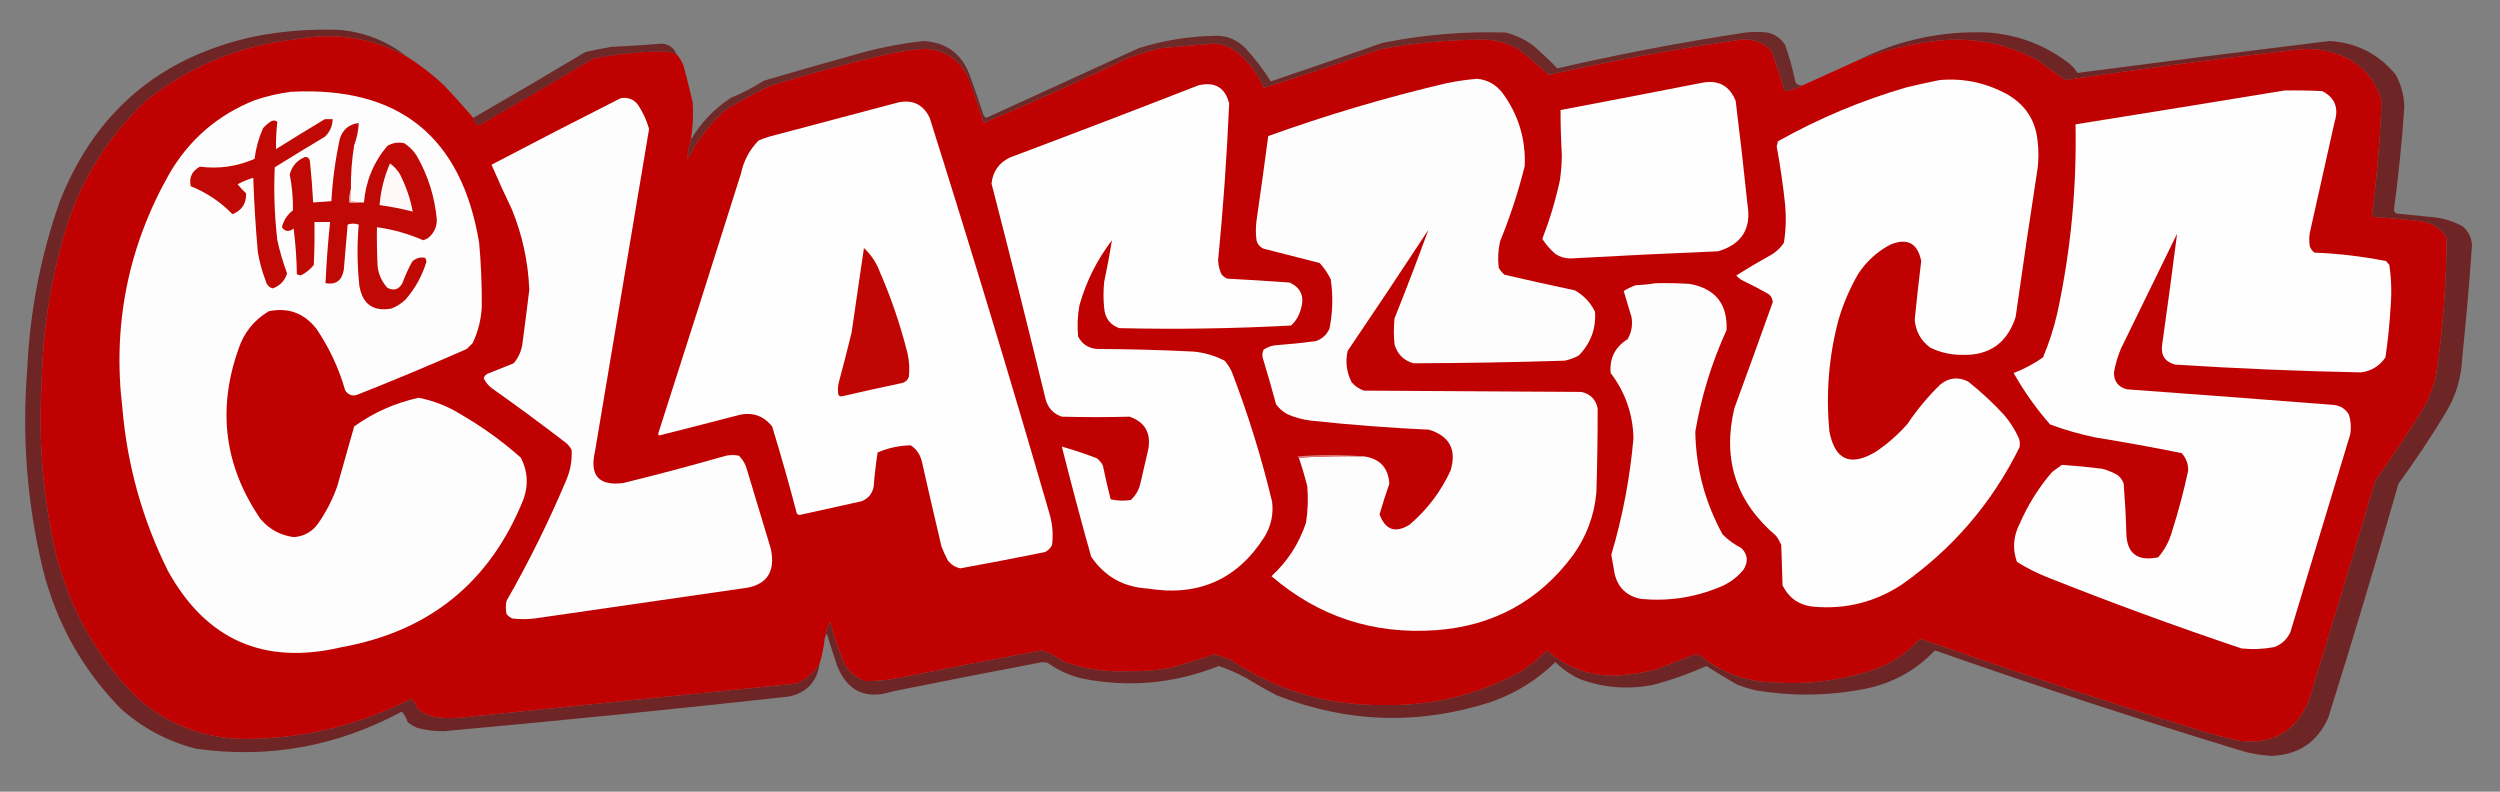 <?xml version="1.0" encoding="UTF-8"?>
<!DOCTYPE svg PUBLIC "-//W3C//DTD SVG 1.1//EN" "http://www.w3.org/Graphics/SVG/1.1/DTD/svg11.dtd">
<svg xmlns="http://www.w3.org/2000/svg" version="1.1" width="1920px" height="608px" style="shape-rendering:geometricPrecision; text-rendering:geometricPrecision; image-rendering:optimizeQuality; fill-rule:evenodd; clip-rule:evenodd" xmlns:xlink="http://www.w3.org/1999/xlink">
<rect width="100%" height="100%" fill="#808080" stroke="none"/>
<g><path style="opacity:0.713" fill="#660000" d="M 312.5,43.5 C 286.216,29.21 258.216,24.71 228.5,30C 185.227,34.648 146.56,50.314 112.5,77C 79.906,107.651 58.072,144.818 47,188.5C 37.707,222.882 32.707,257.882 32,293.5C 29.347,338.051 33.014,382.051 43,425.5C 53.781,468.218 74.614,505.051 105.5,536C 129.575,557.14 157.742,567.64 190,567.5C 234.432,567.059 276.432,556.725 316,536.5C 318.156,538.801 319.822,541.467 321,544.5C 325.458,548.212 330.624,550.379 336.5,551C 342.833,551.667 349.167,551.667 355.5,551C 440.819,542.201 526.153,533.535 611.5,525C 619.243,521.75 625.243,516.583 629.5,509.5C 627.491,523.675 619.491,532.175 605.5,535C 517.585,544.692 429.585,553.525 341.5,561.5C 334.374,561.692 327.374,560.858 320.5,559C 317.751,557.877 315.251,556.377 313,554.5C 312.145,551.399 310.645,548.732 308.5,546.5C 258.953,573.309 206.287,582.809 150.5,575C 128.575,569.383 109.241,559.05 92.5,544C 63.242,514.004 43.408,478.504 33,437.5C 20.719,386.501 16.719,334.834 21,282.5C 23.049,238.591 31.382,195.924 46,154.5C 73.122,85.809 122.955,43.642 195.5,28C 217.306,23.733 239.306,22.066 261.5,23C 280.633,24.912 297.633,31.745 312.5,43.5 Z"/></g>
<g><path style="opacity:0.679" fill="#660000" d="M 1384.5,65.5 C 1380.21,68.097 1375.54,69.597 1370.5,70C 1367.54,59.342 1364.04,48.842 1360,38.5C 1352.58,31.433 1343.74,28.933 1333.5,31C 1285.17,37.965 1237.17,46.799 1189.5,57.5C 1182.01,50.844 1174.34,44.344 1166.5,38C 1158.6,33.401 1150.1,30.901 1141,30.5C 1113.58,30.352 1086.42,32.852 1059.5,38C 1029.98,48.339 1000.32,58.173 970.5,67.5C 965.679,56.164 958.345,46.664 948.5,39C 943.767,35.881 938.601,34.047 933,33.5C 919.156,34.548 905.323,35.715 891.5,37C 882.636,39.049 873.97,41.716 865.5,45C 829.156,62.341 792.49,78.841 755.5,94.5C 751.974,83.09 748.141,71.757 744,60.5C 737.094,45.595 725.427,37.928 709,37.5C 697.729,38.556 686.562,40.389 675.5,43C 647.236,49.733 619.236,57.399 591.5,66C 579.435,71.579 567.768,77.912 556.5,85C 544.694,95.793 535.194,108.294 528,122.5C 528.181,117.412 529.015,112.412 530.5,107.5C 538.213,94.284 548.546,83.451 561.5,75C 570.274,71.447 578.607,67.114 586.5,62C 612.122,54.511 637.788,47.178 663.5,40C 678.461,36.034 693.628,33.201 709,31.5C 726.982,32.478 738.982,41.478 745,58.5C 748.531,68.092 751.864,77.758 755,87.5C 755.368,88.91 756.201,89.91 757.5,90.5C 796.5,72.667 835.5,54.833 874.5,37C 893.679,30.977 913.346,27.81 933.5,27.5C 942.55,27.359 950.217,30.526 956.5,37C 963.843,44.99 970.343,53.49 976,62.5C 1004.57,52.864 1033.07,43.031 1061.5,33C 1092.84,26.627 1124.51,23.96 1156.5,25C 1164.17,27.002 1171.17,30.335 1177.5,35C 1184.01,40.6 1190.18,46.434 1196,52.5C 1243.82,41.502 1291.99,32.336 1340.5,25C 1346.17,24.333 1351.83,24.333 1357.5,25C 1363.31,26.32 1367.81,29.487 1371,34.5C 1374.3,43.981 1376.96,53.648 1379,63.5C 1380.4,65.192 1382.23,65.859 1384.5,65.5 Z"/></g>
<g><path style="opacity:0.713" fill="#660000" d="M 633.5,489.5 C 634.246,485.333 635.579,481.333 637.5,477.5C 640.432,488.795 644.265,499.795 649,510.5C 652.694,516.531 657.861,520.697 664.5,523C 672.545,523.162 680.545,522.495 688.5,521C 725.621,513.576 762.787,506.409 800,499.5C 805.939,501.387 811.439,504.22 816.5,508C 832.665,513.741 849.332,516.241 866.5,515.5C 877.258,515.739 887.925,514.905 898.5,513C 910.047,509.707 921.547,506.207 933,502.5C 937.229,503.799 941.396,505.299 945.5,507C 980.907,530.438 1019.91,541.938 1062.5,541.5C 1099.83,542.175 1134.83,533.675 1167.5,516C 1174.93,511.235 1181.76,505.735 1188,499.5C 1205.89,515.127 1226.73,521.294 1250.5,518C 1257.93,517.182 1265.26,515.848 1272.5,514C 1282.29,510.021 1292.12,506.187 1302,502.5C 1303.63,502.625 1305.13,503.125 1306.5,504C 1322.48,516.774 1340.81,523.44 1361.5,524C 1389.34,526.118 1416.34,522.452 1442.5,513C 1454.95,508.058 1465.61,500.558 1474.5,490.5C 1545.75,515.304 1617.41,538.804 1689.5,561C 1699.72,564.138 1710.05,566.804 1720.5,569C 1745.59,571.871 1763.09,561.704 1773,538.5C 1790.4,482.291 1807.4,425.958 1824,369.5C 1836.5,351.844 1848.5,333.844 1860,315.5C 1865.35,306.803 1869.02,297.47 1871,287.5C 1876.17,252.672 1878.83,217.672 1879,182.5C 1874.41,175.449 1867.91,171.282 1859.5,170C 1846.86,168.503 1834.19,167.336 1821.5,166.5C 1825.42,136.933 1827.92,107.266 1829,77.5C 1823.63,59.13 1811.8,46.964 1793.5,41C 1784.37,38.033 1775.03,37.033 1765.5,38C 1705.53,44.809 1645.69,52.642 1586,61.5C 1578.87,56.389 1571.71,51.222 1564.5,46C 1541.35,33.696 1516.68,28.696 1490.5,31C 1468.4,33.36 1447.06,38.527 1426.5,46.5C 1458.21,30.59 1491.88,23.423 1527.5,25C 1550.62,26.899 1571.28,34.899 1589.5,49C 1591.87,51.039 1593.87,53.372 1595.5,56C 1659.92,47.552 1724.42,39.385 1789,31.5C 1809.89,32.776 1826.89,41.443 1840,57.5C 1844.2,65.295 1846.37,73.629 1846.5,82.5C 1844.69,108.926 1842.02,135.259 1838.5,161.5C 1838.82,162.647 1839.48,163.481 1840.5,164C 1850.5,165 1860.5,166 1870.5,167C 1878,167.956 1885,170.289 1891.5,174C 1895.69,177.715 1898.02,182.382 1898.5,188C 1896.53,216.865 1894.03,245.698 1891,274.5C 1890.44,289.996 1886.1,304.329 1878,317.5C 1866.78,336.044 1854.78,354.044 1842,371.5C 1824.8,431.761 1806.8,491.761 1788,551.5C 1779.5,570.168 1765,579.834 1744.5,580.5C 1735.98,580.096 1727.65,578.596 1719.5,576C 1641.15,552.104 1563.31,526.604 1486,499.5C 1471.44,514.874 1453.6,524.707 1432.5,529C 1404.22,534.549 1375.89,534.882 1347.5,530C 1343.11,528.869 1338.77,527.535 1334.5,526C 1326.34,521.328 1318.34,516.495 1310.5,511.5C 1297.24,517.465 1283.57,522.298 1269.5,526C 1250.81,529.665 1232.48,528.332 1214.5,522C 1206.97,518.738 1200.3,514.238 1194.5,508.5C 1180.53,522.169 1164.19,532.336 1145.5,539C 1089.87,557.016 1034.87,555.349 980.5,534C 972.671,529.92 965.004,525.587 957.5,521C 950.627,517.146 943.461,513.98 936,511.5C 901.81,525.093 866.643,528.26 830.5,521C 821.063,518.614 812.397,514.614 804.5,509C 803.167,508.833 801.833,508.667 800.5,508.5C 762.128,515.784 723.795,523.284 685.5,531C 665.094,537.541 650.928,531.041 643,511.5C 640.168,503.157 637.501,494.823 635,486.5C 634.768,487.737 634.268,488.737 633.5,489.5 Z"/></g>
<g><path style="opacity:1" fill="#bf0201" d="M 312.5,43.5 C 322.844,49.996 332.511,57.496 341.5,66C 349.069,74.063 356.403,82.23 363.5,90.5C 363.737,93.899 365.404,95.732 368.5,96C 397.664,79.252 426.664,62.252 455.5,45C 472.671,41.666 490.004,39.833 507.5,39.5C 511.685,39.34 515.685,40.007 519.5,41.5C 521.824,44.138 523.657,47.138 525,50.5C 527.46,59.798 529.793,69.132 532,78.5C 532.621,88.224 532.121,97.891 530.5,107.5C 529.015,112.412 528.181,117.412 528,122.5C 535.194,108.294 544.694,95.793 556.5,85C 567.768,77.912 579.435,71.579 591.5,66C 619.236,57.399 647.236,49.733 675.5,43C 686.562,40.389 697.729,38.556 709,37.5C 725.427,37.928 737.094,45.595 744,60.5C 748.141,71.757 751.974,83.09 755.5,94.5C 792.49,78.841 829.156,62.341 865.5,45C 873.97,41.716 882.636,39.049 891.5,37C 905.323,35.715 919.156,34.548 933,33.5C 938.601,34.047 943.767,35.881 948.5,39C 958.345,46.664 965.679,56.164 970.5,67.5C 1000.32,58.173 1029.98,48.339 1059.5,38C 1086.42,32.852 1113.58,30.352 1141,30.5C 1150.1,30.901 1158.6,33.401 1166.5,38C 1174.34,44.344 1182.01,50.844 1189.5,57.5C 1237.17,46.799 1285.17,37.965 1333.5,31C 1343.74,28.933 1352.58,31.433 1360,38.5C 1364.04,48.842 1367.54,59.342 1370.5,70C 1375.54,69.597 1380.21,68.097 1384.5,65.5C 1398.42,59.184 1412.42,52.851 1426.5,46.5C 1447.06,38.527 1468.4,33.36 1490.5,31C 1516.68,28.696 1541.35,33.696 1564.5,46C 1571.71,51.222 1578.87,56.389 1586,61.5C 1645.69,52.642 1705.53,44.809 1765.5,38C 1775.03,37.033 1784.37,38.033 1793.5,41C 1811.8,46.964 1823.63,59.13 1829,77.5C 1827.92,107.266 1825.42,136.933 1821.5,166.5C 1834.19,167.336 1846.86,168.503 1859.5,170C 1867.91,171.282 1874.41,175.449 1879,182.5C 1878.83,217.672 1876.17,252.672 1871,287.5C 1869.02,297.47 1865.35,306.803 1860,315.5C 1848.5,333.844 1836.5,351.844 1824,369.5C 1807.4,425.958 1790.4,482.291 1773,538.5C 1763.09,561.704 1745.59,571.871 1720.5,569C 1710.05,566.804 1699.72,564.138 1689.5,561C 1617.41,538.804 1545.75,515.304 1474.5,490.5C 1465.61,500.558 1454.95,508.058 1442.5,513C 1416.34,522.452 1389.34,526.118 1361.5,524C 1340.81,523.44 1322.48,516.774 1306.5,504C 1305.13,503.125 1303.63,502.625 1302,502.5C 1292.12,506.187 1282.29,510.021 1272.5,514C 1265.26,515.848 1257.93,517.182 1250.5,518C 1226.73,521.294 1205.89,515.127 1188,499.5C 1181.76,505.735 1174.93,511.235 1167.5,516C 1134.83,533.675 1099.83,542.175 1062.5,541.5C 1019.91,541.938 980.907,530.438 945.5,507C 941.396,505.299 937.229,503.799 933,502.5C 921.547,506.207 910.047,509.707 898.5,513C 887.925,514.905 877.258,515.739 866.5,515.5C 849.332,516.241 832.665,513.741 816.5,508C 811.439,504.22 805.939,501.387 800,499.5C 762.787,506.409 725.621,513.576 688.5,521C 680.545,522.495 672.545,523.162 664.5,523C 657.861,520.697 652.694,516.531 649,510.5C 644.265,499.795 640.432,488.795 637.5,477.5C 635.579,481.333 634.246,485.333 633.5,489.5C 632.805,496.308 631.472,502.974 629.5,509.5C 625.243,516.583 619.243,521.75 611.5,525C 526.153,533.535 440.819,542.201 355.5,551C 349.167,551.667 342.833,551.667 336.5,551C 330.624,550.379 325.458,548.212 321,544.5C 319.822,541.467 318.156,538.801 316,536.5C 276.432,556.725 234.432,567.059 190,567.5C 157.742,567.64 129.575,557.14 105.5,536C 74.614,505.051 53.781,468.218 43,425.5C 33.014,382.051 29.347,338.051 32,293.5C 32.707,257.882 37.707,222.882 47,188.5C 58.072,144.818 79.906,107.651 112.5,77C 146.56,50.314 185.227,34.648 228.5,30C 258.216,24.71 286.216,29.21 312.5,43.5 Z"/></g>
<g><path style="opacity:0.69" fill="#660000" d="M 519.5,41.5 C 515.685,40.007 511.685,39.34 507.5,39.5C 490.004,39.833 472.671,41.666 455.5,45C 426.664,62.252 397.664,79.252 368.5,96C 365.404,95.732 363.737,93.899 363.5,90.5C 392.304,73.93 420.97,57.097 449.5,40C 456.123,38.452 462.789,37.118 469.5,36C 482.519,35.388 495.519,34.554 508.5,33.5C 513.815,33.983 517.481,36.65 519.5,41.5 Z"/></g>
<g><path style="opacity:1" fill="#fefdfd" d="M 997.5,351.5 C 1013.99,350.503 1030.66,350.17 1047.5,350.5C 1059.74,352.242 1066.24,359.242 1067,371.5C 1064.3,379.261 1061.8,387.094 1059.5,395C 1063.91,407.01 1071.58,409.677 1082.5,403C 1096.04,391.464 1106.54,377.631 1114,361.5C 1118.9,345.471 1113.4,334.971 1097.5,330C 1067.09,328.604 1036.76,326.27 1006.5,323C 1000.25,322.216 994.246,320.55 988.5,318C 985.116,316.068 982.282,313.568 980,310.5C 976.871,298.78 973.538,287.113 970,275.5C 969.186,273.098 969.353,270.765 970.5,268.5C 973.791,266.279 977.457,265.113 981.5,265C 991.197,264.293 1000.86,263.293 1010.5,262C 1015.39,260.314 1018.89,257.147 1021,252.5C 1023.57,239.871 1023.9,227.205 1022,214.5C 1019.79,209.9 1016.95,205.734 1013.5,202C 999.183,198.336 984.85,194.669 970.5,191C 967.619,189.749 965.786,187.583 965,184.5C 964.333,179.5 964.333,174.5 965,169.5C 968.145,147.859 971.145,126.192 974,104.5C 1018.62,88.406 1064.12,74.906 1110.5,64C 1118.43,62.342 1126.43,61.176 1134.5,60.5C 1142.52,61.336 1149.02,65.002 1154,71.5C 1166.18,88.207 1171.84,106.873 1171,127.5C 1166.07,147.298 1159.73,166.631 1152,185.5C 1150.56,192.11 1150.23,198.776 1151,205.5C 1152.12,207.624 1153.62,209.457 1155.5,211C 1173.46,215.185 1191.46,219.185 1209.5,223C 1216.39,226.886 1221.55,232.386 1225,239.5C 1225.79,252.533 1221.62,263.7 1212.5,273C 1209.05,274.927 1205.39,276.261 1201.5,277C 1162.84,278.222 1124.17,278.889 1085.5,279C 1078,276.833 1073.17,272 1071,264.5C 1070.33,257.833 1070.33,251.167 1071,244.5C 1080.09,221.866 1088.76,199.2 1097,176.5C 1076.58,207.672 1055.91,238.672 1035,269.5C 1033.15,277.816 1034.15,285.816 1038,293.5C 1040.56,296.531 1043.73,298.698 1047.5,300C 1103.17,300.333 1158.83,300.667 1214.5,301C 1221.37,302.536 1225.54,306.702 1227,313.5C 1227.03,335.164 1226.7,356.831 1226,378.5C 1224.33,396.177 1218.33,412.177 1208,426.5C 1181.81,461.687 1146.64,480.854 1102.5,484C 1054.57,487.343 1012.57,473.51 976.5,442.5C 988.846,431.15 997.68,417.483 1003,401.5C 1004.44,392.207 1004.78,382.874 1004,373.5C 1002.13,366.06 999.964,358.727 997.5,351.5 Z"/></g>
<g><path style="opacity:1" fill="#fefefe" d="M 1489.5,61.5 C 1508.36,59.842 1526.03,63.676 1542.5,73C 1556.22,81.256 1563.72,93.423 1565,109.5C 1565.67,115.833 1565.67,122.167 1565,128.5C 1559.07,166.8 1553.41,205.133 1548,243.5C 1541.39,263.902 1527.23,273.568 1505.5,272.5C 1497.41,272.375 1489.74,270.541 1482.5,267C 1475.27,261.724 1471.27,254.557 1470.5,245.5C 1471.97,230.477 1473.64,215.477 1475.5,200.5C 1472.7,186.6 1464.7,182.433 1451.5,188C 1441.43,193.403 1433.26,200.903 1427,210.5C 1420.63,221.566 1415.63,233.233 1412,245.5C 1404.51,273.767 1402.17,302.434 1405,331.5C 1409.28,353.385 1421.12,358.551 1440.5,347C 1449.56,340.951 1457.72,333.784 1465,325.5C 1472.43,314.406 1480.93,304.24 1490.5,295C 1497.12,289.963 1504.12,289.296 1511.5,293C 1521.27,300.765 1530.43,309.265 1539,318.5C 1543.41,323.656 1547.08,329.323 1550,335.5C 1551.25,338.077 1551.58,340.743 1551,343.5C 1529.87,386.308 1499.7,421.475 1460.5,449C 1440.1,462.349 1417.77,468.016 1393.5,466C 1382.11,465.069 1373.94,459.569 1369,449.5C 1368.67,439.167 1368.33,428.833 1368,418.5C 1366.92,416.004 1365.59,413.67 1364,411.5C 1333.3,385.394 1322.63,352.727 1332,313.5C 1341.97,286.389 1351.8,259.223 1361.5,232C 1361.3,229.594 1360.3,227.594 1358.5,226C 1351.63,222.063 1344.63,218.397 1337.5,215C 1335.94,214.059 1334.61,212.892 1333.5,211.5C 1342.67,205.748 1352,200.248 1361.5,195C 1364.9,192.719 1367.74,189.886 1370,186.5C 1371.56,176.894 1371.89,167.228 1371,157.5C 1369.44,142.412 1367.27,127.412 1364.5,112.5C 1364.83,111.167 1365.17,109.833 1365.5,108.5C 1396.87,90.874 1429.87,77.041 1464.5,67C 1472.93,65.008 1481.26,63.175 1489.5,61.5 Z"/></g>
<g><path style="opacity:1" fill="#fefefe" d="M 1307.5,63.5 C 1319.88,61.272 1328.38,65.939 1333,77.5C 1336.27,103.793 1339.27,130.126 1342,156.5C 1345.3,175.422 1337.8,187.589 1319.5,193C 1281.65,194.542 1243.82,196.376 1206,198.5C 1201.77,198.487 1197.94,197.32 1194.5,195C 1190.61,191.61 1187.27,187.777 1184.5,183.5C 1190.17,168.836 1194.67,153.836 1198,138.5C 1198.93,132.035 1199.43,125.535 1199.5,119C 1198.83,107.508 1198.5,96.008 1198.5,84.5C 1234.98,77.623 1271.31,70.623 1307.5,63.5 Z"/></g>
<g><path style="opacity:1" fill="#fefefe" d="M 920.5,65.5 C 933.106,62.624 940.939,67.291 944,79.5C 942.261,119.723 939.428,159.889 935.5,200C 935.713,203.642 936.547,207.142 938,210.5C 939.214,212.049 940.714,213.215 942.5,214C 958.51,214.834 974.51,215.834 990.5,217C 999.221,221.125 1002.05,227.959 999,237.5C 997.757,242.412 995.257,246.579 991.5,250C 947.53,252.366 903.53,253.033 859.5,252C 852.428,249.397 848.594,244.231 848,236.5C 847.333,229.833 847.333,223.167 848,216.5C 850.273,205.805 852.273,195.138 854,184.5C 842.493,199.514 834.16,216.181 829,234.5C 827.558,242.452 827.225,250.452 828,258.5C 830.996,264.261 835.829,267.428 842.5,268C 867.189,268.117 891.855,268.783 916.5,270C 924.969,270.783 932.969,273.117 940.5,277C 942.727,279.564 944.561,282.397 946,285.5C 958.546,318.139 968.879,351.472 977,385.5C 978.113,395.169 976.113,404.169 971,412.5C 950.112,445.155 920.278,458.322 881.5,452C 862.834,450.924 848.334,442.758 838,427.5C 830.105,399.42 822.605,371.253 815.5,343C 824.526,345.564 833.526,348.564 842.5,352C 844.378,353.543 845.878,355.376 847,357.5C 848.786,366.214 850.786,374.88 853,383.5C 858.082,384.637 863.249,384.804 868.5,384C 872.423,380.323 874.923,375.823 876,370.5C 878,361.833 880,353.167 882,344.5C 883.952,332.227 879.118,324.061 867.5,320C 850.179,320.466 832.846,320.466 815.5,320C 808.957,317.787 804.79,313.287 803,306.5C 789.56,251.24 775.727,196.073 761.5,141C 762.463,131.741 767.13,125.074 775.5,121C 824.061,102.763 872.394,84.263 920.5,65.5 Z"/></g>
<g><path style="opacity:1" fill="#fefefe" d="M 1754.5,69.5 C 1764.17,69.334 1773.84,69.5 1783.5,70C 1793.15,74.963 1796.32,82.796 1793,93.5C 1786.66,121.84 1780.33,150.174 1774,178.5C 1773.33,182.167 1773.33,185.833 1774,189.5C 1774.78,191.286 1775.95,192.786 1777.5,194C 1796.04,194.745 1814.37,196.911 1832.5,200.5C 1833.33,201.5 1834.17,202.5 1835,203.5C 1836.57,214.107 1836.9,224.774 1836,235.5C 1835.25,248.608 1833.92,261.608 1832,274.5C 1827.56,280.976 1821.39,284.81 1813.5,286C 1765.8,285.059 1718.13,283.059 1670.5,280C 1662.78,277.941 1659.44,272.941 1660.5,265C 1664.54,236.483 1668.38,207.983 1672,179.5C 1657.67,208.833 1643.33,238.167 1629,267.5C 1626.46,273.482 1624.63,279.649 1623.5,286C 1623.46,292.909 1626.79,297.242 1633.5,299C 1686.5,302.857 1739.5,306.857 1792.5,311C 1797.61,311.633 1801.44,314.133 1804,318.5C 1805.49,323.411 1805.83,328.411 1805,333.5C 1789.66,384.172 1774.33,434.839 1759,485.5C 1756.44,491.061 1752.27,494.894 1746.5,497C 1738.23,498.537 1729.9,498.87 1721.5,498C 1670.97,481.047 1620.97,462.714 1571.5,443C 1563.64,439.821 1556.14,435.987 1549,431.5C 1545.5,421.617 1546.17,411.95 1551,402.5C 1557.35,387.837 1565.69,374.503 1576,362.5C 1578.5,360.667 1581,358.833 1583.5,357C 1593.82,357.702 1604.16,358.702 1614.5,360C 1618.73,361.115 1622.73,362.781 1626.5,365C 1628.62,366.731 1630.12,368.898 1631,371.5C 1631.97,383.816 1632.64,396.149 1633,408.5C 1633.07,424.884 1641.23,431.384 1657.5,428C 1662.43,422.313 1665.93,415.813 1668,408.5C 1672.95,393.013 1677.12,377.346 1680.5,361.5C 1680.66,356.324 1679,351.824 1675.5,348C 1653.58,343.568 1631.58,339.568 1609.5,336C 1597.56,333.547 1585.89,330.214 1574.5,326C 1563.81,313.805 1554.47,300.639 1546.5,286.5C 1554.48,283.425 1561.98,279.425 1569,274.5C 1573.67,263.498 1577.33,252.165 1580,240.5C 1590.32,192.75 1594.99,144.416 1594,95.5C 1647.61,86.937 1701.11,78.27 1754.5,69.5 Z"/></g>
<g><path style="opacity:1" fill="#fefdfd" d="M 223.5,70.5 C 306.293,66.134 354.46,104.8 368,186.5C 369.457,202.813 370.124,219.147 370,235.5C 369.543,245.328 367.21,254.661 363,263.5C 361.5,265 360,266.5 358.5,268C 330.308,280.437 301.974,292.271 273.5,303.5C 269.719,304.173 266.886,302.839 265,299.5C 260.152,282.598 252.818,266.931 243,252.5C 233.579,240.472 221.412,235.972 206.5,239C 194.996,245.806 187.163,255.64 183,268.5C 166.74,314.768 172.407,358.101 200,398.5C 206.705,406.436 215.205,411.102 225.5,412.5C 233.181,411.99 239.347,408.656 244,402.5C 250.306,393.556 255.306,383.889 259,373.5C 263.333,358.167 267.667,342.833 272,327.5C 286.994,316.752 303.494,309.419 321.5,305.5C 332.899,307.696 343.565,311.863 353.5,318C 370.148,327.574 385.648,338.741 400,351.5C 405.316,361.801 405.983,372.468 402,383.5C 376.511,446.974 330.011,484.808 262.5,497C 202.921,511.113 158.421,491.613 129,438.5C 109.4,399.105 97.733,357.438 94,313.5C 86.329,249.526 98.329,189.526 130,133.5C 145.359,107.139 167.193,88.306 195.5,77C 204.751,73.854 214.084,71.688 223.5,70.5 Z"/></g>
<g><path style="opacity:1" fill="#fefdfd" d="M 476.5,75.5 C 482.07,74.416 486.57,76.083 490,80.5C 493.791,86.248 496.625,92.414 498.5,99C 484.721,181.51 470.887,264.01 457,346.5C 452.617,365.107 459.783,373.274 478.5,371C 504.989,364.503 531.323,357.503 557.5,350C 560.833,349.333 564.167,349.333 567.5,350C 569.956,352.408 571.789,355.241 573,358.5C 579.333,379.5 585.667,400.5 592,421.5C 595.848,439.955 588.348,450.122 569.5,452C 516.5,459.667 463.5,467.333 410.5,475C 404.833,475.667 399.167,475.667 393.5,475C 391.714,474.215 390.214,473.049 389,471.5C 388.333,468.167 388.333,464.833 389,461.5C 406.188,431.456 421.522,400.456 435,368.5C 438.102,361.103 439.435,353.436 439,345.5C 437.859,343.391 436.359,341.558 434.5,340C 415.781,325.614 396.781,311.614 377.5,298C 374.897,295.906 372.897,293.406 371.5,290.5C 372.01,288.912 373.01,287.745 374.5,287C 381.177,284.327 387.843,281.661 394.5,279C 397.805,275.105 399.972,270.605 401,265.5C 402.944,251.172 404.777,236.839 406.5,222.5C 405.637,201.016 401.137,180.35 393,160.5C 387.559,149.286 382.393,137.952 377.5,126.5C 410.37,109.232 443.37,92.232 476.5,75.5 Z"/></g>
<g><path style="opacity:1" fill="#fefefe" d="M 690.5,78.5 C 701.433,76.549 709.266,80.549 714,90.5C 745.929,191.607 776.596,292.941 806,394.5C 808.324,402.354 808.991,410.354 808,418.5C 806.833,421 805,422.833 802.5,424C 780.876,428.382 759.21,432.548 737.5,436.5C 733.663,435.66 730.497,433.66 728,430.5C 726.059,426.952 724.393,423.286 723,419.5C 717.894,397.863 712.894,376.196 708,354.5C 706.759,349.165 703.926,344.998 699.5,342C 690.656,342.169 682.156,344.002 674,347.5C 672.671,356.129 671.671,364.796 671,373.5C 670.004,379.159 666.838,382.993 661.5,385C 645.661,388.5 629.827,392 614,395.5C 613.228,395.355 612.561,395.022 612,394.5C 606.13,372.019 599.797,349.685 593,327.5C 586.077,318.957 577.244,316.123 566.5,319C 546.322,324.253 526.155,329.419 506,334.5C 505.833,334 505.667,333.5 505.5,333C 526.874,266.546 548.041,200.046 569,133.5C 571.055,123.637 575.555,115.137 582.5,108C 585.089,106.803 587.756,105.803 590.5,105C 623.934,96.143 657.267,87.31 690.5,78.5 Z"/></g>
<g><path style="opacity:1" fill="#c00904" d="M 249.5,91.5 C 251.5,91.5 253.5,91.5 255.5,91.5C 255.327,96.866 253.327,101.366 249.5,105C 236.583,112.708 223.75,120.541 211,128.5C 210.168,147.218 210.835,165.885 213,184.5C 214.897,193.191 217.397,201.691 220.5,210C 218.679,215.653 215.013,219.486 209.5,221.5C 206.552,220.657 204.719,218.657 204,215.5C 201.243,208.388 199.243,201.054 198,193.5C 196.319,174.533 195.152,155.533 194.5,136.5C 190.304,137.785 186.304,139.452 182.5,141.5C 184.483,143.984 186.65,146.317 189,148.5C 189.264,156.306 185.764,161.639 178.5,164.5C 169.5,155.144 158.834,147.977 146.5,143C 145.063,136.386 147.397,131.386 153.5,128C 168.047,129.891 182.047,127.891 195.5,122C 196.491,113.872 198.658,106.039 202,98.5C 203.873,96.291 206.04,94.458 208.5,93C 210.112,92.28 211.612,92.446 213,93.5C 212.184,100.452 211.85,107.452 212,114.5C 224.48,106.683 236.98,99.016 249.5,91.5 Z"/></g>
<g><path style="opacity:1" fill="#c00904" d="M 269.5,145.5 C 268.521,148.625 268.187,151.958 268.5,155.5C 270.5,155.5 272.5,155.5 274.5,155.5C 276.167,155.5 277.833,155.5 279.5,155.5C 280.925,139.046 286.925,124.546 297.5,112C 301.555,109.66 305.889,108.993 310.5,110C 314.333,112.5 317.5,115.667 320,119.5C 328.798,134.855 333.964,151.355 335.5,169C 335.4,174.771 333.067,179.438 328.5,183C 327.391,183.638 326.225,184.138 325,184.5C 313.61,179.528 301.777,176.195 289.5,174.5C 289.334,184.506 289.5,194.506 290,204.5C 290.75,210.83 293.25,216.33 297.5,221C 302.41,223.613 306.244,222.447 309,217.5C 311.116,211.814 313.616,206.314 316.5,201C 319.338,198.242 322.671,197.242 326.5,198C 327.081,198.893 327.415,199.893 327.5,201C 324.238,211.861 318.905,221.527 311.5,230C 308.341,233.082 304.675,235.416 300.5,237C 286.541,239.384 278.375,233.551 276,219.5C 274.317,203.854 274.15,188.188 275.5,172.5C 272.607,171.477 269.774,171.477 267,172.5C 265.953,184.162 264.953,195.829 264,207.5C 262.487,215.569 257.82,218.902 250,217.5C 250.709,201.819 251.876,186.152 253.5,170.5C 249.5,170.5 245.5,170.5 241.5,170.5C 241.667,181.505 241.5,192.505 241,203.5C 238.226,206.949 234.892,209.616 231,211.5C 229.893,211.415 228.893,211.081 228,210.5C 227.817,198.779 226.983,187.113 225.5,175.5C 221.952,178.296 218.952,177.963 216.5,174.5C 217.843,169.137 220.676,164.804 225,161.5C 225.123,152.269 224.29,143.103 222.5,134C 224.211,127.456 228.211,122.956 234.5,120.5C 236.425,120.59 237.592,121.59 238,123.5C 239.105,134.151 239.938,144.817 240.5,155.5C 245.167,155.167 249.833,154.833 254.5,154.5C 255.419,138.304 257.585,122.304 261,106.5C 263.29,99.373 268.123,95.373 275.5,94.5C 275.277,100.342 274.11,106.009 272,111.5C 270.175,122.763 269.342,134.096 269.5,145.5 Z"/></g>
<g><path style="opacity:1" fill="#fef8f8" d="M 299.5,125.5 C 302.5,127.668 305,130.334 307,133.5C 311.758,142.776 315.091,152.443 317,162.5C 308.621,160.353 300.121,158.686 291.5,157.5C 292.413,146.358 295.08,135.691 299.5,125.5 Z"/></g>
<g><path style="opacity:1" fill="#eaabaa" d="M 269.5,145.5 C 269.5,148.5 269.5,151.5 269.5,154.5C 271.415,154.216 273.081,154.549 274.5,155.5C 272.5,155.5 270.5,155.5 268.5,155.5C 268.187,151.958 268.521,148.625 269.5,145.5 Z"/></g>
<g><path style="opacity:1" fill="#bf0602" d="M 663.5,190.5 C 669.134,195.739 673.3,202.073 676,209.5C 684.712,229.59 691.712,250.257 697,271.5C 698.33,277.452 698.663,283.452 698,289.5C 697.167,291.667 695.667,293.167 693.5,294C 677.621,297.34 661.788,300.84 646,304.5C 645.228,304.355 644.561,304.022 644,303.5C 643.333,300.5 643.333,297.5 644,294.5C 647.489,281.543 650.823,268.543 654,255.5C 657.223,233.78 660.39,212.114 663.5,190.5 Z"/></g>
<g><path style="opacity:1" fill="#fefdfd" d="M 1271.5,217.5 C 1280.17,217.334 1288.84,217.5 1297.5,218C 1317.36,221.563 1326.86,233.397 1326,253.5C 1314.59,278.485 1306.59,304.485 1302,331.5C 1302.44,359.51 1309.44,385.844 1323,410.5C 1327.27,414.774 1332.11,418.274 1337.5,421C 1342.31,425.961 1342.81,431.461 1339,437.5C 1333.99,443.589 1327.82,448.089 1320.5,451C 1301.25,458.906 1281.25,461.906 1260.5,460C 1249.41,457.911 1242.58,451.411 1240,440.5C 1239.22,435.657 1238.39,430.824 1237.5,426C 1246.18,396.731 1251.85,366.898 1254.5,336.5C 1254.04,317.916 1248.2,301.249 1237,286.5C 1235.97,275.233 1240.3,266.566 1250,260.5C 1253.03,255.194 1254.03,249.527 1253,243.5C 1250.93,236.735 1248.93,230.068 1247,223.5C 1249.98,221.618 1253.14,220.118 1256.5,219C 1261.68,218.826 1266.68,218.326 1271.5,217.5 Z"/></g>
<g><path style="opacity:1" fill="#de7e7e" d="M 1047.5,350.5 C 1030.66,350.17 1013.99,350.503 997.5,351.5C 996.957,351.44 996.624,351.107 996.5,350.5C 1013.66,349.173 1030.66,349.173 1047.5,350.5 Z"/></g>
</svg>
